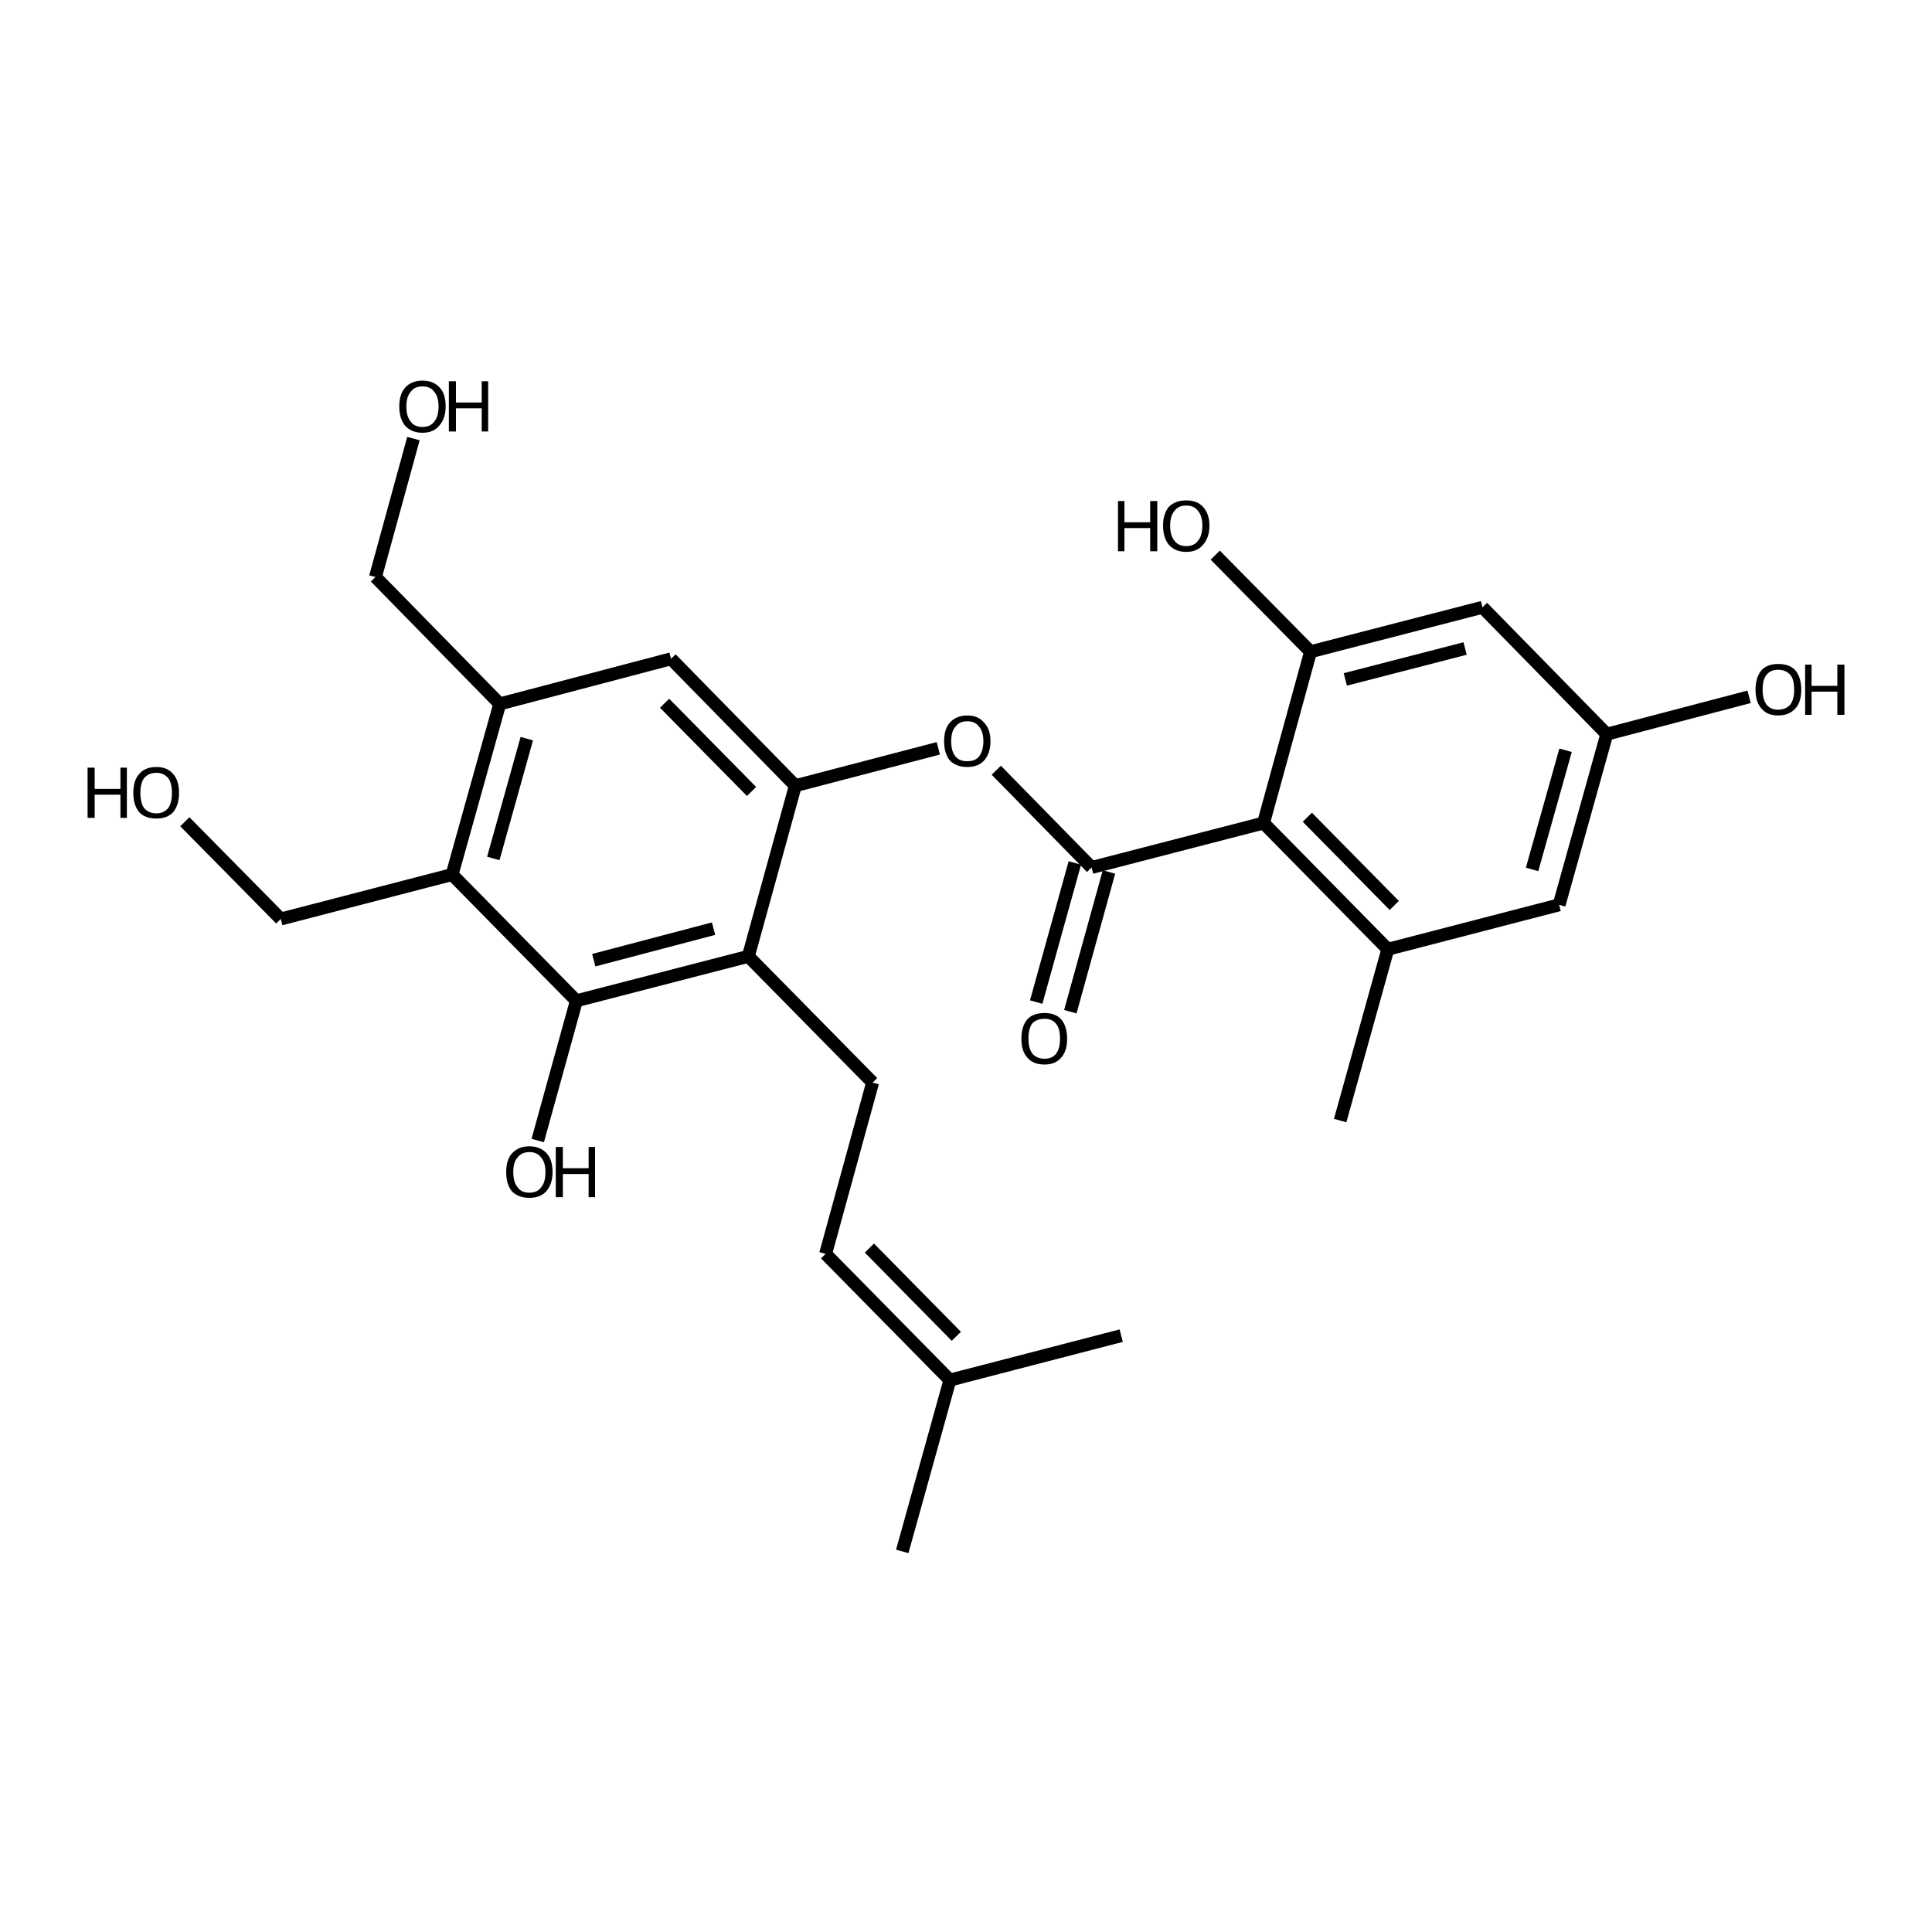 <?xml version='1.0' encoding='iso-8859-1'?>
<svg version='1.1' baseProfile='full'
              xmlns='http://www.w3.org/2000/svg'
                      xmlns:rdkit='http://www.rdkit.org/xml'
                      xmlns:xlink='http://www.w3.org/1999/xlink'
                  xml:space='preserve'
width='300px' height='300px' viewBox='0 0 300 300'>
<!-- END OF HEADER -->
<path class='bond-0 atom-0 atom-1' d='M 28.7,127.6 L 43.6,142.7' style='fill:none;fill-rule:evenodd;stroke:#000000;stroke-width:2.0px;stroke-linecap:butt;stroke-linejoin:miter;stroke-opacity:1' />
<path class='bond-1 atom-1 atom-2' d='M 43.6,142.7 L 70.2,135.8' style='fill:none;fill-rule:evenodd;stroke:#000000;stroke-width:2.0px;stroke-linecap:butt;stroke-linejoin:miter;stroke-opacity:1' />
<path class='bond-2 atom-2 atom-3' d='M 70.2,135.8 L 77.6,109.3' style='fill:none;fill-rule:evenodd;stroke:#000000;stroke-width:2.0px;stroke-linecap:butt;stroke-linejoin:miter;stroke-opacity:1' />
<path class='bond-2 atom-2 atom-3' d='M 76.6,133.3 L 81.8,114.7' style='fill:none;fill-rule:evenodd;stroke:#000000;stroke-width:2.0px;stroke-linecap:butt;stroke-linejoin:miter;stroke-opacity:1' />
<path class='bond-3 atom-3 atom-4' d='M 77.6,109.3 L 58.3,89.6' style='fill:none;fill-rule:evenodd;stroke:#000000;stroke-width:2.0px;stroke-linecap:butt;stroke-linejoin:miter;stroke-opacity:1' />
<path class='bond-4 atom-4 atom-5' d='M 58.3,89.6 L 64.2,68.1' style='fill:none;fill-rule:evenodd;stroke:#000000;stroke-width:2.0px;stroke-linecap:butt;stroke-linejoin:miter;stroke-opacity:1' />
<path class='bond-5 atom-3 atom-6' d='M 77.6,109.3 L 104.2,102.3' style='fill:none;fill-rule:evenodd;stroke:#000000;stroke-width:2.0px;stroke-linecap:butt;stroke-linejoin:miter;stroke-opacity:1' />
<path class='bond-6 atom-6 atom-7' d='M 104.2,102.3 L 123.5,122.0' style='fill:none;fill-rule:evenodd;stroke:#000000;stroke-width:2.0px;stroke-linecap:butt;stroke-linejoin:miter;stroke-opacity:1' />
<path class='bond-6 atom-6 atom-7' d='M 103.2,109.2 L 116.7,122.9' style='fill:none;fill-rule:evenodd;stroke:#000000;stroke-width:2.0px;stroke-linecap:butt;stroke-linejoin:miter;stroke-opacity:1' />
<path class='bond-7 atom-7 atom-8' d='M 123.5,122.0 L 116.2,148.5' style='fill:none;fill-rule:evenodd;stroke:#000000;stroke-width:2.0px;stroke-linecap:butt;stroke-linejoin:miter;stroke-opacity:1' />
<path class='bond-8 atom-8 atom-9' d='M 116.2,148.5 L 89.5,155.4' style='fill:none;fill-rule:evenodd;stroke:#000000;stroke-width:2.0px;stroke-linecap:butt;stroke-linejoin:miter;stroke-opacity:1' />
<path class='bond-8 atom-8 atom-9' d='M 110.8,144.2 L 92.2,149.1' style='fill:none;fill-rule:evenodd;stroke:#000000;stroke-width:2.0px;stroke-linecap:butt;stroke-linejoin:miter;stroke-opacity:1' />
<path class='bond-9 atom-9 atom-10' d='M 89.5,155.4 L 83.5,177.1' style='fill:none;fill-rule:evenodd;stroke:#000000;stroke-width:2.0px;stroke-linecap:butt;stroke-linejoin:miter;stroke-opacity:1' />
<path class='bond-10 atom-8 atom-11' d='M 116.2,148.5 L 135.5,168.1' style='fill:none;fill-rule:evenodd;stroke:#000000;stroke-width:2.0px;stroke-linecap:butt;stroke-linejoin:miter;stroke-opacity:1' />
<path class='bond-11 atom-11 atom-12' d='M 135.5,168.1 L 128.2,194.7' style='fill:none;fill-rule:evenodd;stroke:#000000;stroke-width:2.0px;stroke-linecap:butt;stroke-linejoin:miter;stroke-opacity:1' />
<path class='bond-12 atom-12 atom-13' d='M 128.2,194.7 L 147.5,214.3' style='fill:none;fill-rule:evenodd;stroke:#000000;stroke-width:2.0px;stroke-linecap:butt;stroke-linejoin:miter;stroke-opacity:1' />
<path class='bond-12 atom-12 atom-13' d='M 135.0,193.8 L 148.5,207.5' style='fill:none;fill-rule:evenodd;stroke:#000000;stroke-width:2.0px;stroke-linecap:butt;stroke-linejoin:miter;stroke-opacity:1' />
<path class='bond-13 atom-13 atom-14' d='M 147.5,214.3 L 140.1,240.9' style='fill:none;fill-rule:evenodd;stroke:#000000;stroke-width:2.0px;stroke-linecap:butt;stroke-linejoin:miter;stroke-opacity:1' />
<path class='bond-14 atom-13 atom-15' d='M 147.5,214.3 L 174.1,207.4' style='fill:none;fill-rule:evenodd;stroke:#000000;stroke-width:2.0px;stroke-linecap:butt;stroke-linejoin:miter;stroke-opacity:1' />
<path class='bond-15 atom-7 atom-16' d='M 123.5,122.0 L 145.7,116.2' style='fill:none;fill-rule:evenodd;stroke:#000000;stroke-width:2.0px;stroke-linecap:butt;stroke-linejoin:miter;stroke-opacity:1' />
<path class='bond-16 atom-16 atom-17' d='M 154.7,119.6 L 169.5,134.7' style='fill:none;fill-rule:evenodd;stroke:#000000;stroke-width:2.0px;stroke-linecap:butt;stroke-linejoin:miter;stroke-opacity:1' />
<path class='bond-17 atom-17 atom-18' d='M 172.2,135.4 L 166.2,157.1' style='fill:none;fill-rule:evenodd;stroke:#000000;stroke-width:2.0px;stroke-linecap:butt;stroke-linejoin:miter;stroke-opacity:1' />
<path class='bond-17 atom-17 atom-18' d='M 166.9,134.0 L 160.9,155.6' style='fill:none;fill-rule:evenodd;stroke:#000000;stroke-width:2.0px;stroke-linecap:butt;stroke-linejoin:miter;stroke-opacity:1' />
<path class='bond-18 atom-17 atom-19' d='M 169.5,134.7 L 196.2,127.8' style='fill:none;fill-rule:evenodd;stroke:#000000;stroke-width:2.0px;stroke-linecap:butt;stroke-linejoin:miter;stroke-opacity:1' />
<path class='bond-19 atom-19 atom-20' d='M 196.2,127.8 L 215.5,147.4' style='fill:none;fill-rule:evenodd;stroke:#000000;stroke-width:2.0px;stroke-linecap:butt;stroke-linejoin:miter;stroke-opacity:1' />
<path class='bond-19 atom-19 atom-20' d='M 203.0,126.9 L 216.5,140.6' style='fill:none;fill-rule:evenodd;stroke:#000000;stroke-width:2.0px;stroke-linecap:butt;stroke-linejoin:miter;stroke-opacity:1' />
<path class='bond-20 atom-20 atom-21' d='M 215.5,147.4 L 208.1,174.0' style='fill:none;fill-rule:evenodd;stroke:#000000;stroke-width:2.0px;stroke-linecap:butt;stroke-linejoin:miter;stroke-opacity:1' />
<path class='bond-21 atom-20 atom-22' d='M 215.5,147.4 L 242.1,140.5' style='fill:none;fill-rule:evenodd;stroke:#000000;stroke-width:2.0px;stroke-linecap:butt;stroke-linejoin:miter;stroke-opacity:1' />
<path class='bond-22 atom-22 atom-23' d='M 242.1,140.5 L 249.5,114.0' style='fill:none;fill-rule:evenodd;stroke:#000000;stroke-width:2.0px;stroke-linecap:butt;stroke-linejoin:miter;stroke-opacity:1' />
<path class='bond-22 atom-22 atom-23' d='M 237.9,135.0 L 243.1,116.5' style='fill:none;fill-rule:evenodd;stroke:#000000;stroke-width:2.0px;stroke-linecap:butt;stroke-linejoin:miter;stroke-opacity:1' />
<path class='bond-23 atom-23 atom-24' d='M 249.5,114.0 L 230.2,94.3' style='fill:none;fill-rule:evenodd;stroke:#000000;stroke-width:2.0px;stroke-linecap:butt;stroke-linejoin:miter;stroke-opacity:1' />
<path class='bond-24 atom-24 atom-25' d='M 230.2,94.3 L 203.5,101.2' style='fill:none;fill-rule:evenodd;stroke:#000000;stroke-width:2.0px;stroke-linecap:butt;stroke-linejoin:miter;stroke-opacity:1' />
<path class='bond-24 atom-24 atom-25' d='M 227.5,100.7 L 208.9,105.5' style='fill:none;fill-rule:evenodd;stroke:#000000;stroke-width:2.0px;stroke-linecap:butt;stroke-linejoin:miter;stroke-opacity:1' />
<path class='bond-25 atom-25 atom-26' d='M 203.5,101.2 L 188.7,86.2' style='fill:none;fill-rule:evenodd;stroke:#000000;stroke-width:2.0px;stroke-linecap:butt;stroke-linejoin:miter;stroke-opacity:1' />
<path class='bond-26 atom-23 atom-27' d='M 249.5,114.0 L 271.6,108.2' style='fill:none;fill-rule:evenodd;stroke:#000000;stroke-width:2.0px;stroke-linecap:butt;stroke-linejoin:miter;stroke-opacity:1' />
<path class='bond-27 atom-9 atom-2' d='M 89.5,155.4 L 70.2,135.8' style='fill:none;fill-rule:evenodd;stroke:#000000;stroke-width:2.0px;stroke-linecap:butt;stroke-linejoin:miter;stroke-opacity:1' />
<path class='bond-28 atom-25 atom-19' d='M 203.5,101.2 L 196.2,127.8' style='fill:none;fill-rule:evenodd;stroke:#000000;stroke-width:2.0px;stroke-linecap:butt;stroke-linejoin:miter;stroke-opacity:1' />
<path class='atom-0' d='M 13.6 119.2
L 14.7 119.2
L 14.7 122.5
L 18.7 122.5
L 18.7 119.2
L 19.7 119.2
L 19.7 127.0
L 18.7 127.0
L 18.7 123.4
L 14.7 123.4
L 14.7 127.0
L 13.6 127.0
L 13.6 119.2
' fill='#000000'/>
<path class='atom-0' d='M 20.7 123.1
Q 20.7 121.2, 21.6 120.2
Q 22.5 119.1, 24.3 119.1
Q 26.0 119.1, 26.9 120.2
Q 27.8 121.2, 27.8 123.1
Q 27.8 125.0, 26.9 126.1
Q 26.0 127.1, 24.3 127.1
Q 22.5 127.1, 21.6 126.1
Q 20.7 125.0, 20.7 123.1
M 24.3 126.3
Q 25.4 126.3, 26.1 125.5
Q 26.7 124.7, 26.7 123.1
Q 26.7 121.6, 26.1 120.8
Q 25.4 120.0, 24.3 120.0
Q 23.1 120.0, 22.4 120.8
Q 21.8 121.6, 21.8 123.1
Q 21.8 124.7, 22.4 125.5
Q 23.1 126.3, 24.3 126.3
' fill='#000000'/>
<path class='atom-5' d='M 62.0 63.1
Q 62.0 61.2, 62.9 60.2
Q 63.9 59.1, 65.6 59.1
Q 67.3 59.1, 68.3 60.2
Q 69.2 61.2, 69.2 63.1
Q 69.2 65.0, 68.2 66.1
Q 67.3 67.2, 65.6 67.2
Q 63.9 67.2, 62.9 66.1
Q 62.0 65.0, 62.0 63.1
M 65.6 66.3
Q 66.8 66.3, 67.4 65.5
Q 68.1 64.7, 68.1 63.1
Q 68.1 61.6, 67.4 60.8
Q 66.8 60.0, 65.6 60.0
Q 64.4 60.0, 63.8 60.8
Q 63.1 61.6, 63.1 63.1
Q 63.1 64.7, 63.8 65.5
Q 64.4 66.3, 65.6 66.3
' fill='#000000'/>
<path class='atom-5' d='M 69.7 59.2
L 70.8 59.2
L 70.8 62.5
L 74.8 62.5
L 74.8 59.2
L 75.8 59.2
L 75.8 67.0
L 74.8 67.0
L 74.8 63.4
L 70.8 63.4
L 70.8 67.0
L 69.7 67.0
L 69.7 59.2
' fill='#000000'/>
<path class='atom-10' d='M 78.6 182.0
Q 78.6 180.1, 79.5 179.1
Q 80.5 178.0, 82.2 178.0
Q 83.9 178.0, 84.9 179.1
Q 85.8 180.1, 85.8 182.0
Q 85.8 183.9, 84.8 185.0
Q 83.9 186.0, 82.2 186.0
Q 80.5 186.0, 79.5 185.0
Q 78.6 183.9, 78.6 182.0
M 82.2 185.2
Q 83.4 185.2, 84.0 184.4
Q 84.7 183.6, 84.7 182.0
Q 84.7 180.5, 84.0 179.7
Q 83.4 178.9, 82.2 178.9
Q 81.0 178.9, 80.4 179.7
Q 79.7 180.4, 79.7 182.0
Q 79.7 183.6, 80.4 184.4
Q 81.0 185.2, 82.2 185.2
' fill='#000000'/>
<path class='atom-10' d='M 86.3 178.1
L 87.4 178.1
L 87.4 181.4
L 91.4 181.4
L 91.4 178.1
L 92.4 178.1
L 92.4 185.9
L 91.4 185.9
L 91.4 182.3
L 87.4 182.3
L 87.4 185.9
L 86.3 185.9
L 86.3 178.1
' fill='#000000'/>
<path class='atom-16' d='M 146.6 115.1
Q 146.6 113.2, 147.5 112.2
Q 148.5 111.1, 150.2 111.1
Q 151.9 111.1, 152.8 112.2
Q 153.8 113.2, 153.8 115.1
Q 153.8 117.0, 152.8 118.1
Q 151.9 119.1, 150.2 119.1
Q 148.5 119.1, 147.5 118.1
Q 146.6 117.0, 146.6 115.1
M 150.2 118.2
Q 151.4 118.2, 152.0 117.5
Q 152.7 116.6, 152.7 115.1
Q 152.7 113.6, 152.0 112.8
Q 151.4 112.0, 150.2 112.0
Q 149.0 112.0, 148.4 112.8
Q 147.7 113.5, 147.7 115.1
Q 147.7 116.7, 148.4 117.5
Q 149.0 118.2, 150.2 118.2
' fill='#000000'/>
<path class='atom-18' d='M 158.6 161.3
Q 158.6 159.4, 159.5 158.3
Q 160.4 157.3, 162.2 157.3
Q 163.9 157.3, 164.8 158.3
Q 165.7 159.4, 165.7 161.3
Q 165.7 163.2, 164.8 164.2
Q 163.9 165.3, 162.2 165.3
Q 160.4 165.3, 159.5 164.2
Q 158.6 163.2, 158.6 161.3
M 162.2 164.4
Q 163.4 164.4, 164.0 163.6
Q 164.6 162.8, 164.6 161.3
Q 164.6 159.7, 164.0 159.0
Q 163.4 158.2, 162.2 158.2
Q 161.0 158.2, 160.3 158.9
Q 159.7 159.7, 159.7 161.3
Q 159.7 162.8, 160.3 163.6
Q 161.0 164.4, 162.2 164.4
' fill='#000000'/>
<path class='atom-26' d='M 173.6 77.8
L 174.6 77.8
L 174.6 81.1
L 178.6 81.1
L 178.6 77.8
L 179.7 77.8
L 179.7 85.6
L 178.6 85.6
L 178.6 82.0
L 174.6 82.0
L 174.6 85.6
L 173.6 85.6
L 173.6 77.8
' fill='#000000'/>
<path class='atom-26' d='M 180.6 81.6
Q 180.6 79.8, 181.5 78.7
Q 182.5 77.7, 184.2 77.7
Q 185.9 77.7, 186.8 78.7
Q 187.8 79.8, 187.8 81.6
Q 187.8 83.5, 186.8 84.6
Q 185.9 85.7, 184.2 85.7
Q 182.5 85.7, 181.5 84.6
Q 180.6 83.5, 180.6 81.6
M 184.2 84.8
Q 185.4 84.8, 186.0 84.0
Q 186.7 83.2, 186.7 81.6
Q 186.7 80.1, 186.0 79.3
Q 185.4 78.5, 184.2 78.5
Q 183.0 78.5, 182.4 79.3
Q 181.7 80.1, 181.7 81.6
Q 181.7 83.2, 182.4 84.0
Q 183.0 84.8, 184.2 84.8
' fill='#000000'/>
<path class='atom-27' d='M 272.6 107.1
Q 272.6 105.2, 273.5 104.1
Q 274.4 103.1, 276.1 103.1
Q 277.9 103.1, 278.8 104.1
Q 279.7 105.2, 279.7 107.1
Q 279.7 109.0, 278.8 110.0
Q 277.8 111.1, 276.1 111.1
Q 274.4 111.1, 273.5 110.0
Q 272.6 109.0, 272.6 107.1
M 276.1 110.2
Q 277.3 110.2, 278.0 109.4
Q 278.6 108.6, 278.6 107.1
Q 278.6 105.5, 278.0 104.8
Q 277.3 104.0, 276.1 104.0
Q 274.9 104.0, 274.3 104.8
Q 273.7 105.5, 273.7 107.1
Q 273.7 108.6, 274.3 109.4
Q 274.9 110.2, 276.1 110.2
' fill='#000000'/>
<path class='atom-27' d='M 280.3 103.2
L 281.3 103.2
L 281.3 106.5
L 285.3 106.5
L 285.3 103.2
L 286.4 103.2
L 286.4 111.0
L 285.3 111.0
L 285.3 107.4
L 281.3 107.4
L 281.3 111.0
L 280.3 111.0
L 280.3 103.2
' fill='#000000'/>
</svg>
